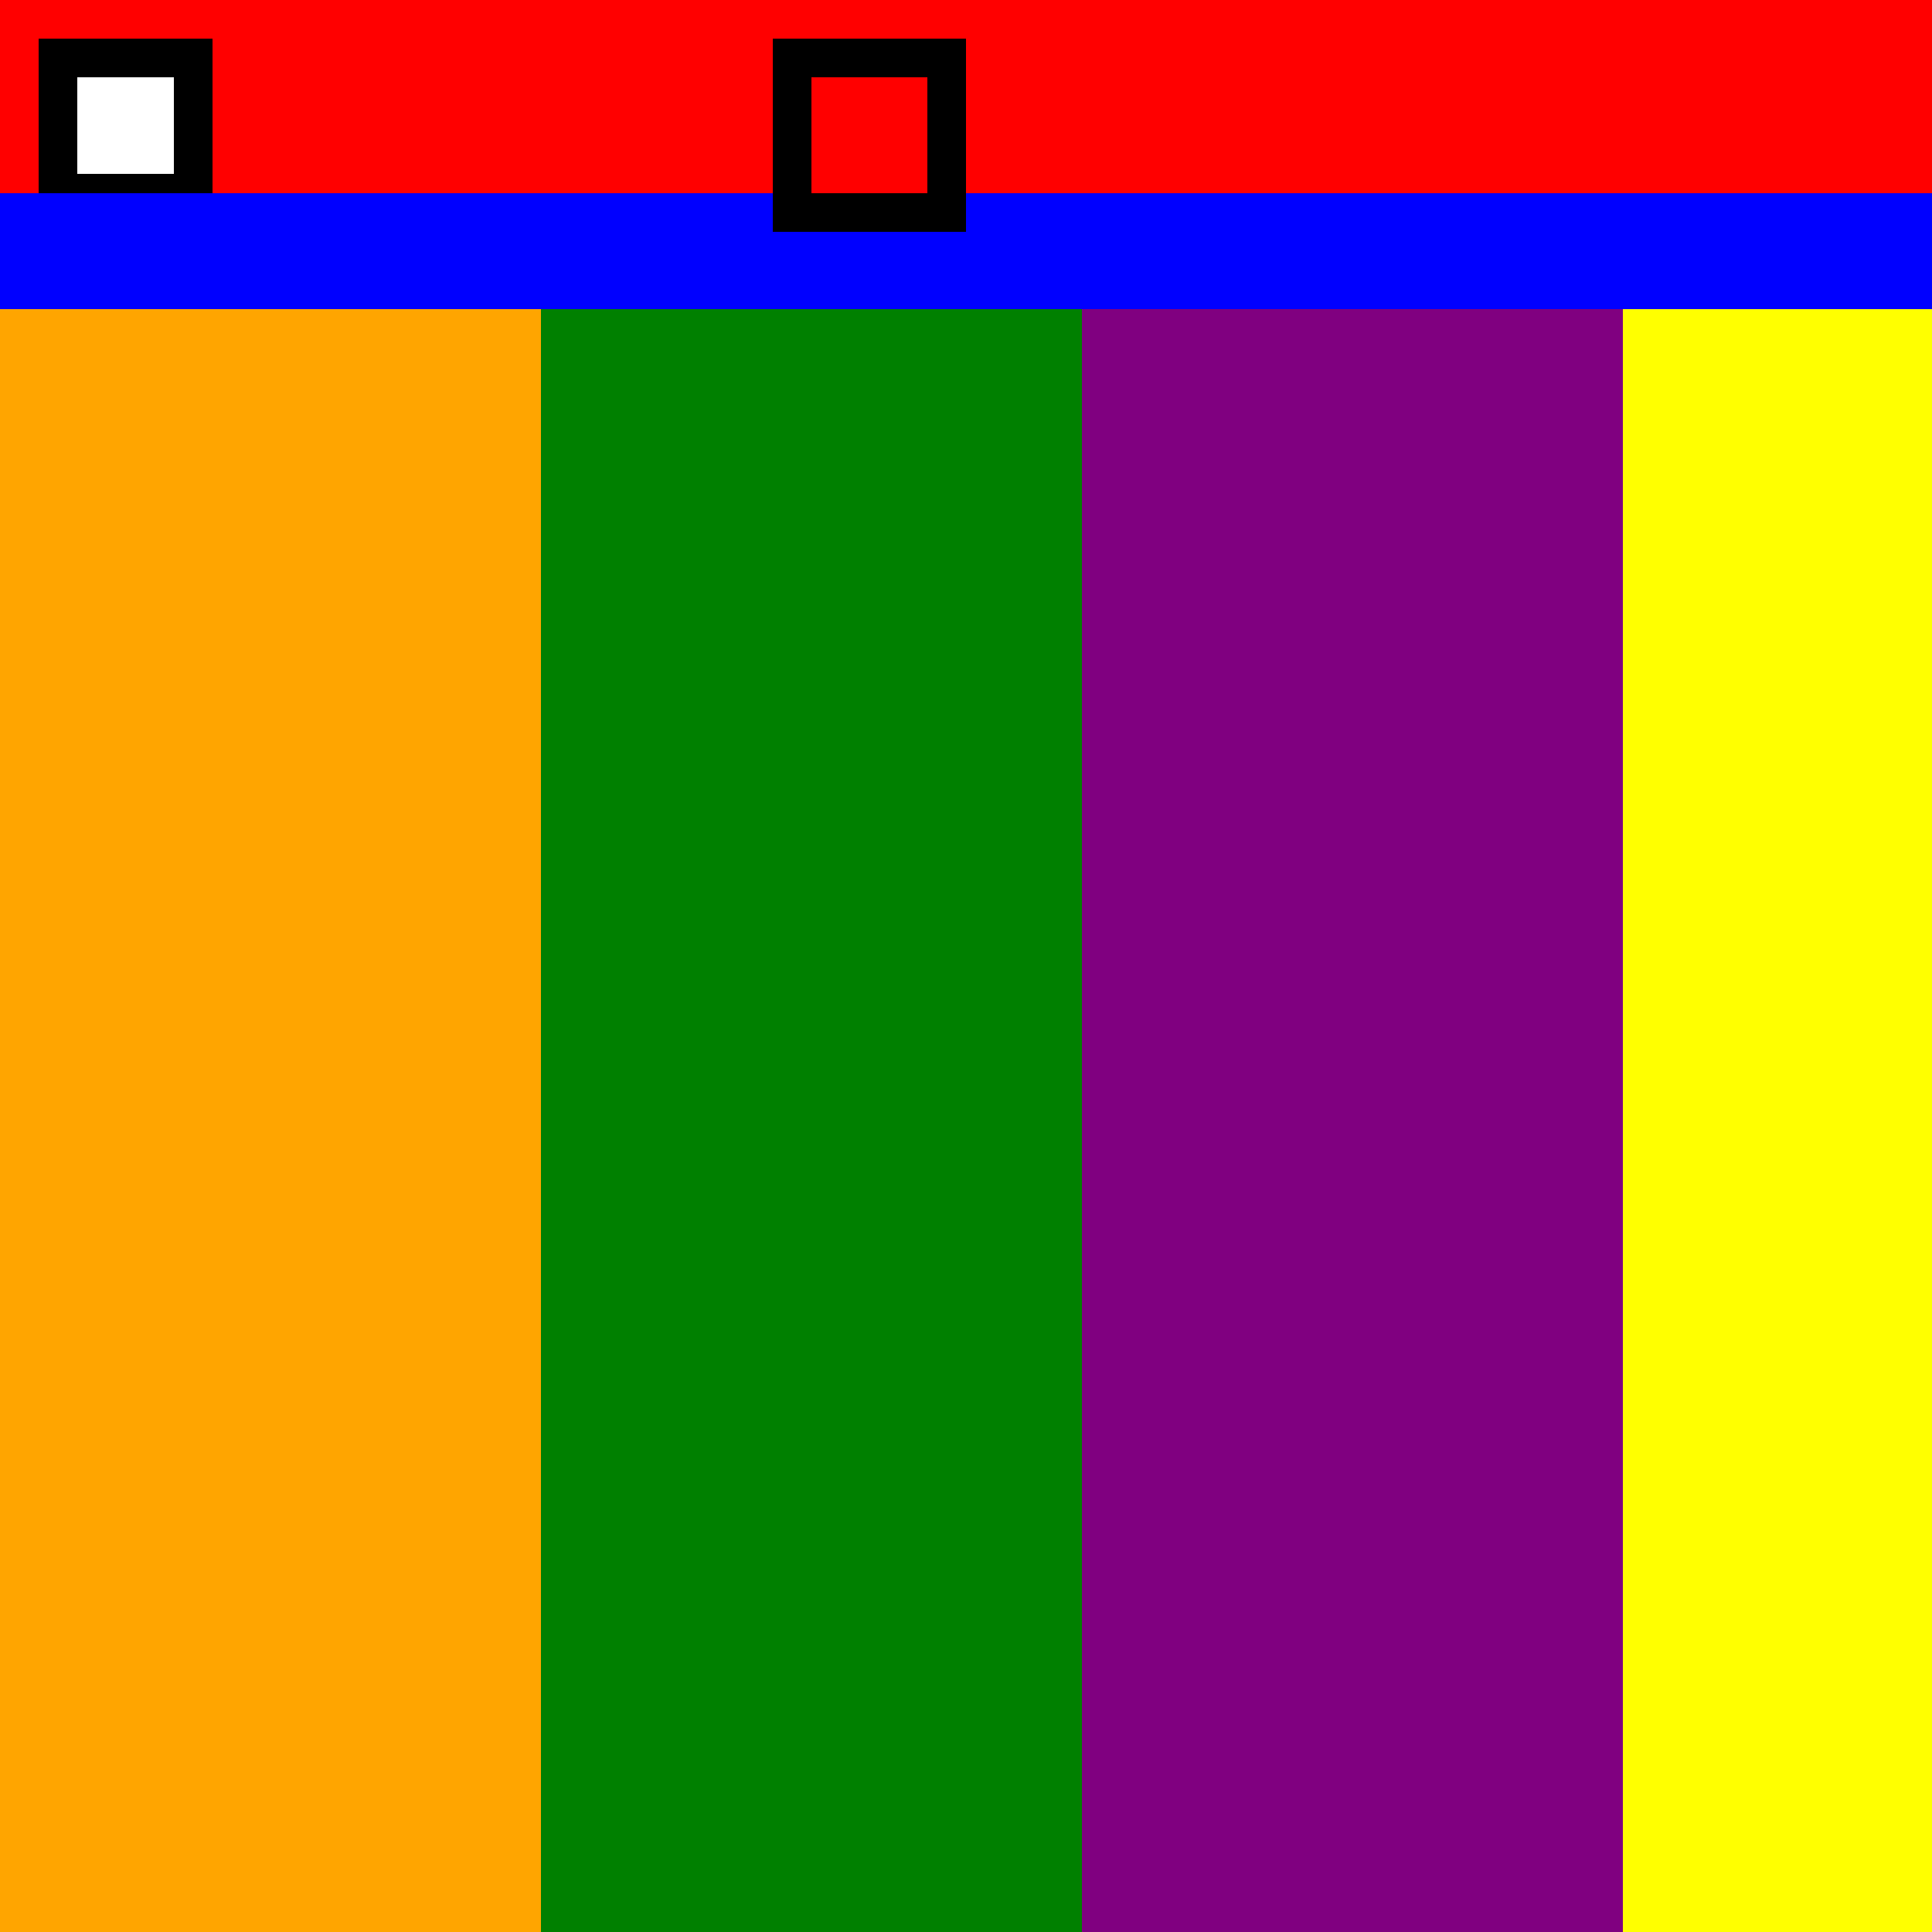 <!--

Generated by DrawGPT.
Free, open source, AI generated images in SVG, PNG, and HTML Canvas format.
https://drawgpt.ai

Created: 2023-09-26T02:33:14.338Z
Link: https://drawgpt.ai/prompt/15714/

-->
<svg xmlns="http://www.w3.org/2000/svg" xmlns:xlink="http://www.w3.org/1999/xlink" width="500" height="500"><defs/><g><rect fill="white" stroke="none" x="0" y="0" width="512" height="512"/><rect fill="red" stroke="none" x="0" y="0" width="512" height="50"/><rect fill="black" stroke="none" x="10" y="10" width="45" height="45"/><rect fill="white" stroke="none" x="20" y="20" width="25" height="25"/><rect fill="blue" stroke="none" x="0" y="50" width="512" height="30"/><rect fill="black" stroke="none" x="200" y="10" width="50" height="50"/><rect fill="red" stroke="none" x="210" y="20" width="30" height="30"/><rect fill="orange" stroke="none" x="0" y="80" width="140" height="420"/><rect fill="green" stroke="none" x="140" y="80" width="140" height="420"/><rect fill="purple" stroke="none" x="280" y="80" width="140" height="420"/><rect fill="yellow" stroke="none" x="420" y="80" width="140" height="420"/><rect fill="black" stroke="none" x="0" y="500" width="512" height="12"/><rect fill="pink" stroke="none" x="0" y="512" width="512" height="12"/></g></svg>